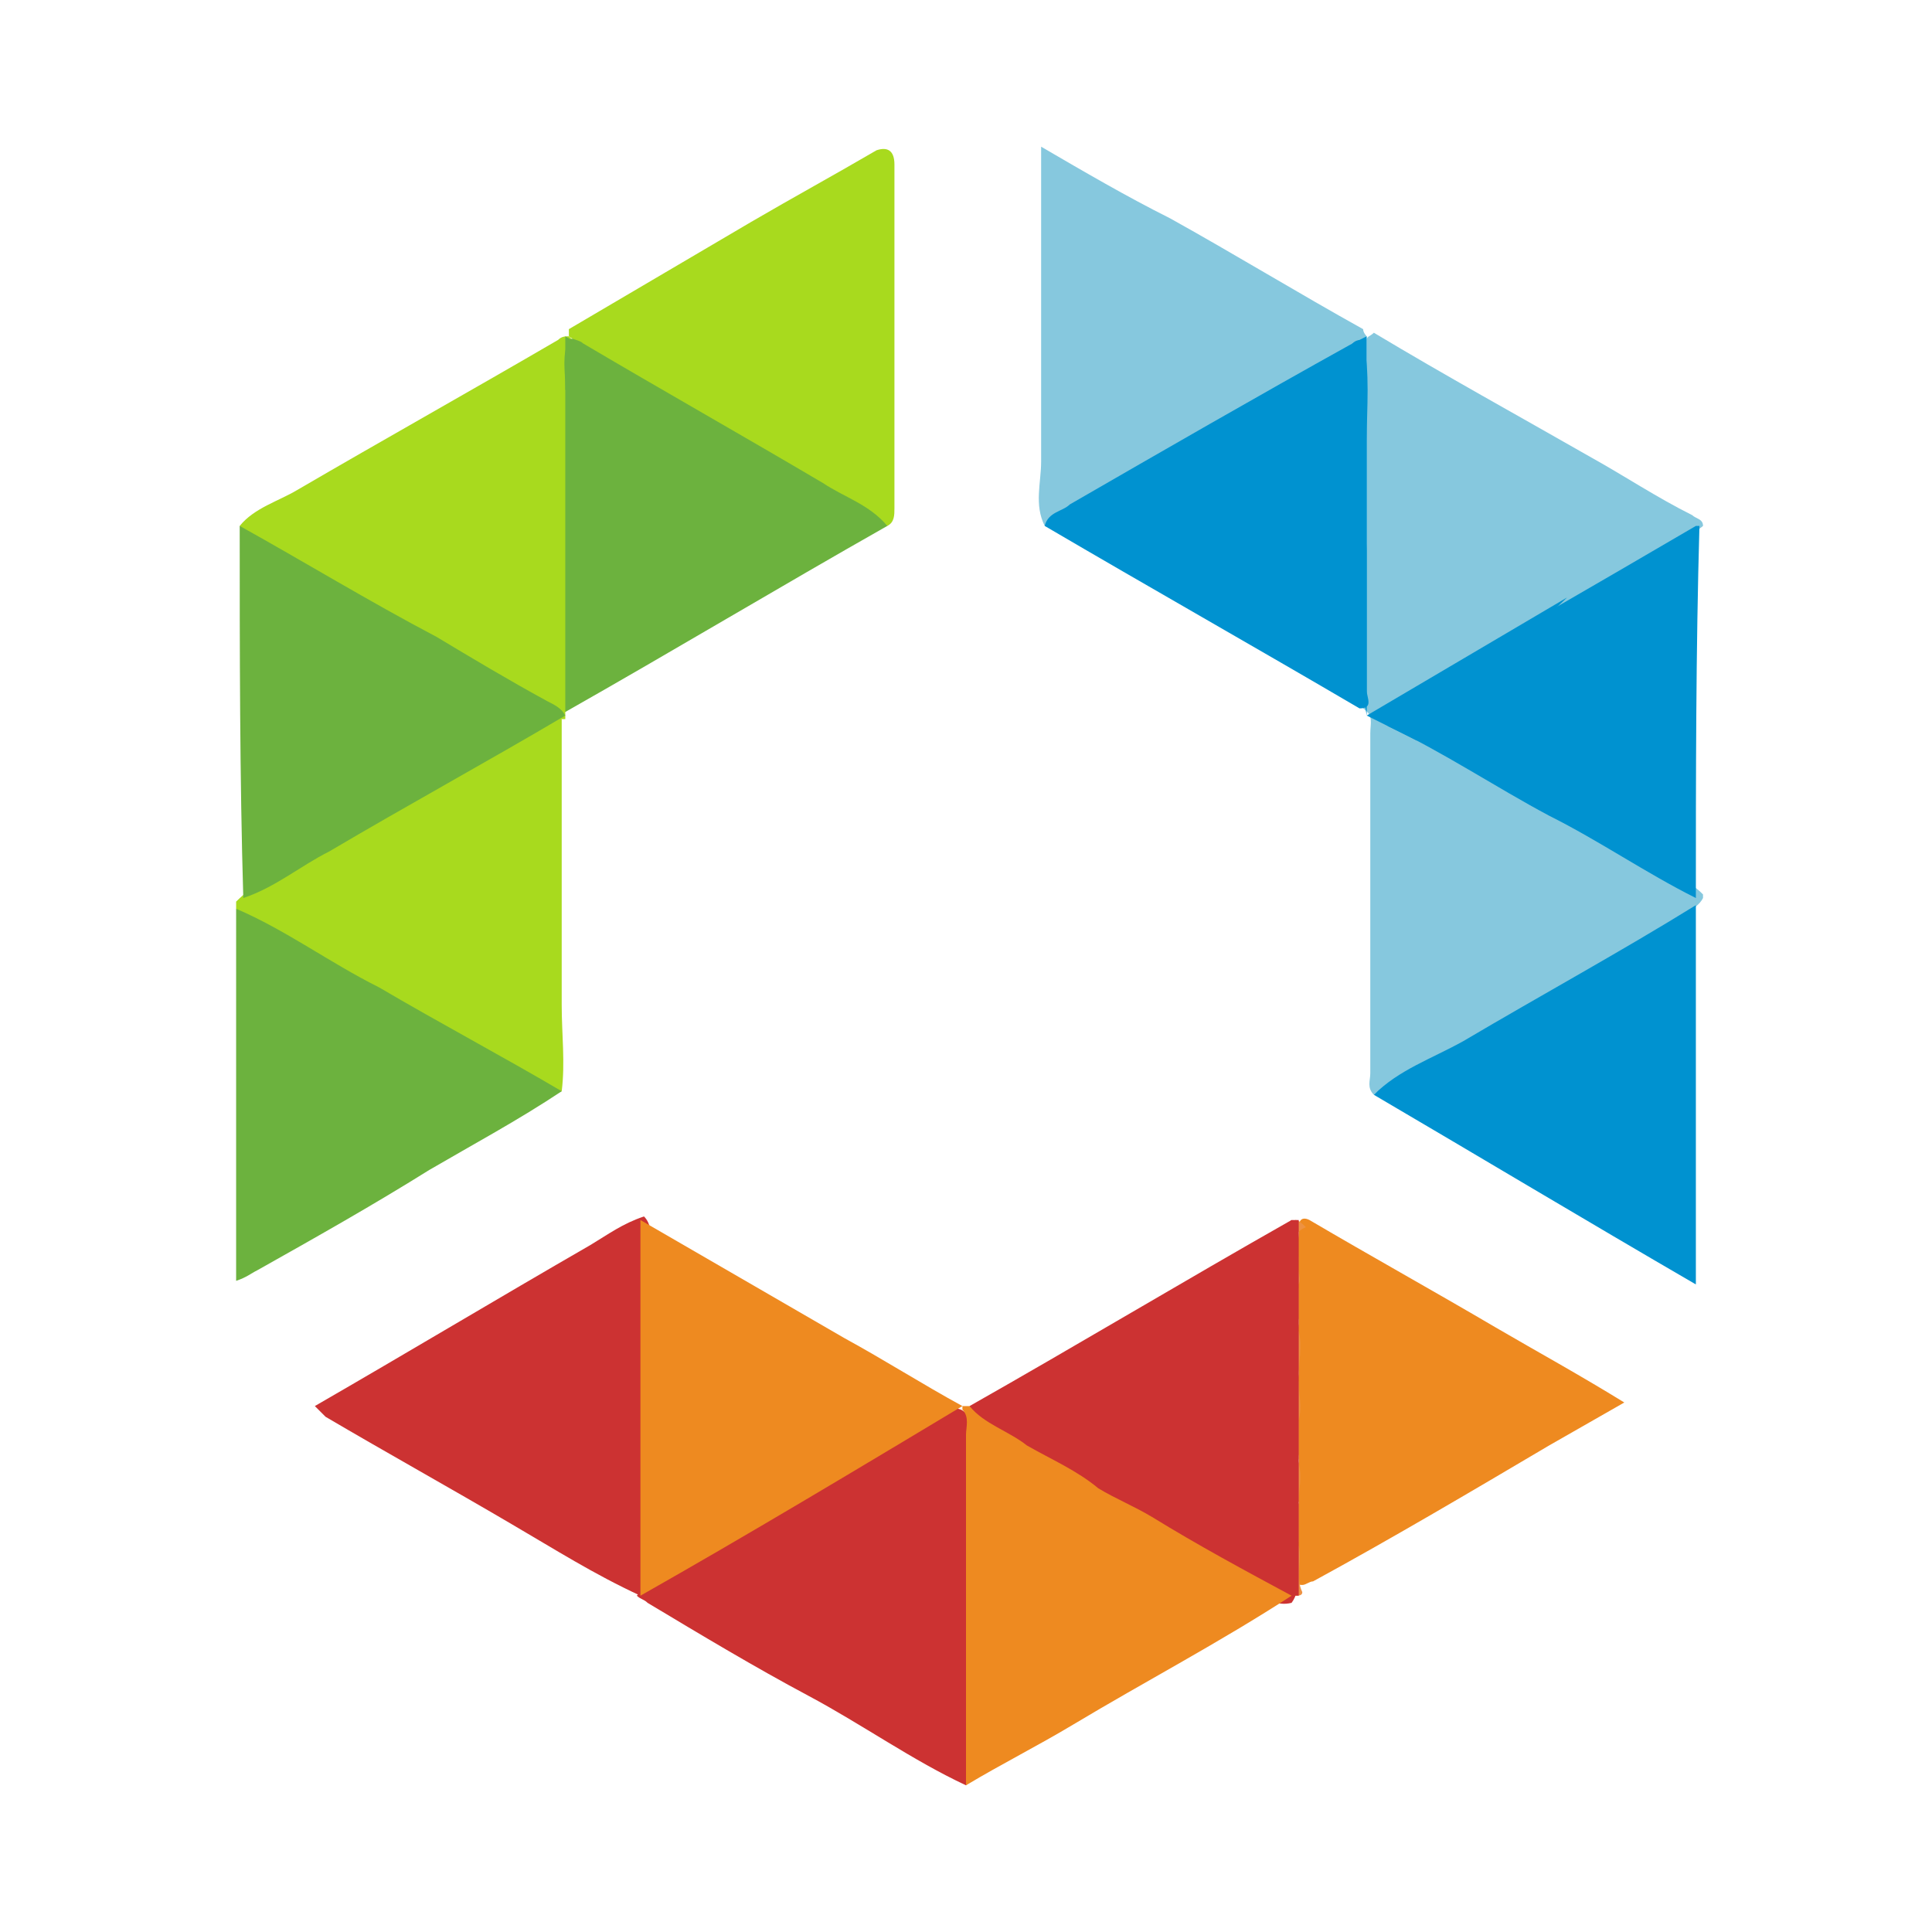 <?xml version="1.0" encoding="UTF-8"?>
<!-- Generator: Adobe Illustrator 26.5.3, SVG Export Plug-In . SVG Version: 6.00 Build 0)  -->
<svg xmlns="http://www.w3.org/2000/svg" xmlns:xlink="http://www.w3.org/1999/xlink" version="1.1" id="Layer_1" x="0px" y="0px" viewBox="0 0 54 54" style="enable-background:new 0 0 54 54;" xml:space="preserve">
<style type="text/css">
	.st0{fill:#86C8DE;}
	.st1{fill:#CC3232;}
	.st2{fill:#A8DA1E;}
	.st3{fill:#6CB23E;}
	.st4{fill:#EE8A20;}
	.st5{fill:#0092D0;}
	.st6{fill:#EE9241;}
	.st7{fill:#EE9243;}
	.st8{fill:#EE913F;}
</style>
<g>
	<path class="st0" d="M38.4,30.6c-0.2-0.2-0.1-0.4-0.1-0.6c0-3.2,0-6.3,0-9.5c0-0.3,0.1-0.5-0.2-0.7c0.1-1.5,0-3.1,0.1-4.6   c0-1.9,0-3.8,0-5.7c0-0.1,0.1-0.1,0.2-0.2c2,1.2,4,2.3,6.1,3.5c0.9,0.5,1.8,1.1,2.8,1.6c0.1,0.1,0.3,0.1,0.3,0.3   c-0.6,0.5-1.3,0.9-1.9,1.2c-2.1,1.2-4.2,2.4-6.3,3.7c-0.2,0.1-0.4,0.1-0.5,0.4c0.9,0.5,1.9,1.1,2.8,1.6c1.8,1.1,3.6,2.1,5.5,3.1   c0.2,0.1,0.3,0.2,0.4,0.3c0,0,0,0.1,0,0.1c-0.1,0.2-0.3,0.3-0.4,0.4c-2.7,1.6-5.4,3.1-8.2,4.7C38.6,30.5,38.5,30.5,38.4,30.6z"></path>
	<path class="st1" d="M17.9,44.6c-1.3-0.6-2.4-1.3-3.6-2c-1.7-1-3.5-2-5.2-3c-0.1-0.1-0.2-0.2-0.3-0.3c2.6-1.5,5.1-3,7.7-4.5   c0.5-0.3,0.9-0.6,1.5-0.8c0.2,0.2,0.2,0.5,0.2,0.8c0,3,0,6,0,9C18,44.1,18,44.3,17.9,44.6C17.9,44.5,17.9,44.6,17.9,44.6z"></path>
	<path class="st1" d="M27.1,39.3c3-1.7,6-3.5,9-5.2c0.3,0.3,0.1,0.7,0.2,1c0,0.2,0,0.5,0,0.7c0,0.1,0,0.1,0,0.2   c-0.1,0.3-0.1,0.7,0,1.1c0,0.1,0,0.1,0,0.2c-0.1,0.4-0.1,0.8,0,1.2c0,0.1,0,0.1,0,0.2c-0.1,0.3-0.1,0.7,0,1c0,0.1,0,0.1,0,0.2   c-0.1,0.3-0.1,0.7,0,1c0,0.1,0,0.1,0,0.2c-0.1,0.3-0.1,0.7,0,1c0,0.1,0,0.1,0,0.2c-0.1,0.3-0.1,0.7,0,1c0,0.1,0,0.1,0,0.2   c-0.1,0.4,0.1,0.9-0.2,1.3l0,0c-0.4,0.1-0.7-0.1-0.9-0.3c-1.4-0.8-2.7-1.6-4.1-2.4c-1.2-0.7-2.4-1.3-3.6-2   C27.4,39.8,27,39.7,27.1,39.3z"></path>
	<path class="st1" d="M27,49.9c-1.5-0.7-2.9-1.7-4.4-2.5c-1.5-0.8-3-1.7-4.5-2.6c-0.1-0.1-0.2-0.1-0.3-0.2c0,0,0,0,0,0   c0.4-0.5,0.9-0.7,1.4-1c2.3-1.3,4.6-2.7,7-4c0.2-0.1,0.5-0.4,0.8-0.1c0.1,0.2,0.1,0.5,0.1,0.7c0,2.9,0,5.9,0,8.8   C27.2,49.3,27.2,49.6,27,49.9z"></path>
	<path class="st0" d="M38.2,9.4c0,0-0.1,0.1-0.1,0.1c-0.8,0.6-1.7,1.1-2.6,1.6c-2.1,1.2-4.2,2.4-6.3,3.6c-0.3-0.6-0.1-1.2-0.1-1.8   c0-2.9,0-5.7,0-8.6c0-0.1,0-0.1,0-0.2c1.2,0.7,2.4,1.4,3.6,2c1.8,1,3.6,2.1,5.4,3.1C38.1,9.3,38.2,9.4,38.2,9.4z"></path>
	<path class="st2" d="M6.6,25.4c0-0.1,0-0.1,0-0.2c0.5-0.5,1-0.7,1.6-1c2.3-1.3,4.6-2.7,6.9-4c0.1-0.1,0.3-0.2,0.4-0.2   c0.1,0,0.1,0,0.2,0.1c0,2.7,0,5.3,0,8c0,0.8,0.1,1.6,0,2.4c-0.2,0.1-0.4,0-0.5-0.1c-2.7-1.6-5.4-3.1-8.2-4.7   C6.9,25.6,6.7,25.5,6.6,25.4z"></path>
	<path class="st2" d="M15.8,20.1c0,0-0.1,0-0.1,0c-1.4-0.7-2.7-1.6-4.1-2.4c-1.4-0.8-2.9-1.7-4.3-2.5c-0.2-0.1-0.4-0.2-0.6-0.5   c0.4-0.5,1.1-0.7,1.6-1c2.4-1.4,4.9-2.8,7.3-4.2c0.1-0.1,0.2-0.1,0.3-0.1C15.9,9.4,16,9.5,16,9.5c0,3.2,0,6.4,0,9.7   c0,0.3,0,0.5-0.2,0.7C15.8,20,15.8,20,15.8,20.1z"></path>
	<path class="st3" d="M6.7,14.7c1.8,1,3.6,2.1,5.5,3.1c1,0.6,2,1.2,3.1,1.8c0.2,0.1,0.4,0.2,0.5,0.4c-2.2,1.3-4.4,2.5-6.6,3.8   c-0.8,0.4-1.5,1-2.4,1.3C6.7,21.7,6.7,18.2,6.7,14.7z"></path>
	<path class="st4" d="M27,49.9c0-3.3,0-6.5,0-9.8c0-0.2,0.1-0.5-0.1-0.7c0,0,0,0,0-0.1c0,0,0,0,0,0c0.1,0,0.1,0,0.2,0   c0.4,0.5,1.1,0.7,1.6,1.1c0.7,0.4,1.4,0.7,2,1.2c0.5,0.3,1,0.5,1.5,0.8c1.3,0.8,2.6,1.5,3.9,2.2c-2,1.3-4.1,2.4-6.1,3.6   C29,48.8,28,49.3,27,49.9z"></path>
	<path class="st3" d="M15.8,19.9c0-3,0-6.1,0-9.1c0-0.4-0.1-0.9,0.1-1.3c0.2-0.1,0.4,0,0.6,0.1c2.7,1.5,5.3,3.1,8,4.6   c0.2,0.1,0.4,0.2,0.3,0.5C21.8,16.4,18.8,18.2,15.8,19.9z"></path>
	<path class="st3" d="M6.6,25.4c1.4,0.6,2.6,1.5,4,2.2c1.7,1,3.4,1.9,5.1,2.9c-1.2,0.8-2.5,1.5-3.7,2.2c-1.6,1-3.2,1.9-4.8,2.8   c-0.2,0.1-0.3,0.2-0.6,0.3c0-0.2,0-0.4,0-0.6C6.6,32,6.6,28.7,6.6,25.4z"></path>
	<path class="st5" d="M38.4,30.6c0.7-0.7,1.6-1,2.5-1.5c2.2-1.3,4.4-2.5,6.5-3.8c0,3.5,0,7,0,10.6C44.3,34.1,41.3,32.3,38.4,30.6z"></path>
	<path class="st4" d="M26.9,39.3C26.9,39.3,26.9,39.4,26.9,39.3c-3,1.8-6,3.6-9,5.3c0-3.5,0-7,0-10.5c1.9,1.1,3.8,2.2,5.7,3.3   C24.7,38,25.8,38.7,26.9,39.3z"></path>
	<path class="st2" d="M24.8,14.7c-0.5-0.6-1.2-0.8-1.8-1.2c-2.2-1.3-4.5-2.6-6.7-3.9c-0.1-0.1-0.3-0.1-0.4-0.2c0-0.1,0-0.1,0-0.2   c1.7-1,3.4-2,5.1-3c1.2-0.7,2.3-1.3,3.5-2C24.8,4.1,25,4.2,25,4.6c0,3.2,0,6.4,0,9.6C25,14.4,25,14.6,24.8,14.7z"></path>
	<path class="st5" d="M47.4,25.1c-1.4-0.7-2.7-1.6-4.1-2.3c-1.5-0.8-3-1.8-4.5-2.5c-0.1-0.1-0.3-0.2-0.3-0.3c0-0.1,0.2-0.2,0.3-0.3   c2.9-1.7,5.7-3.3,8.6-5c0,0,0.1,0,0.1,0C47.4,18.2,47.4,21.7,47.4,25.1z"></path>
	<path class="st5" d="M29.2,14.7c0.1-0.4,0.5-0.4,0.7-0.6c2.6-1.5,5.2-3,7.9-4.5c0.1-0.1,0.2-0.1,0.3-0.1c0.2,0.9,0.1,1.9,0.1,2.8   c0,2.3,0,4.7,0,7c0,0.2,0.2,0.5-0.2,0.5C35.1,18.1,32.1,16.4,29.2,14.7z"></path>
	<path class="st4" d="M36.3,42C36.3,42,36.3,42,36.3,42c-0.1-0.4,0-0.8,0-1.2c0,0,0,0,0-0.1c-0.1-0.4-0.1-0.7,0-1.1c0,0,0,0,0-0.1   c0-0.4-0.1-0.7,0-1.1c0,0,0,0,0-0.1c-0.1-0.4-0.1-0.9,0-1.3c0,0,0,0,0-0.1c-0.1-0.4-0.1-0.7,0-1.1c0,0,0,0,0-0.1   c-0.1-0.5,0-0.9,0-1.4c0-0.2,0.1-0.3,0.3-0.2c1.7,1,3.5,2,5.2,3c1.2,0.7,2.3,1.3,3.6,2.1c-0.7,0.4-1.4,0.8-2.1,1.2   c-2.2,1.3-4.4,2.6-6.6,3.8c-0.1,0-0.2,0.1-0.3,0.1c-0.3,0-0.2-0.2-0.2-0.3c0-0.3-0.1-0.7,0-1c0,0,0,0,0-0.1   C36.2,42.8,36.2,42.4,36.3,42z"></path>
	<path class="st6" d="M36.5,34.3c-0.5,0.2-0.2,0.6-0.2,0.9c-0.1,0.2,0.1,0.5,0,0.7c-0.2-0.6,0-1.2-0.1-1.8   C36.3,34.1,36.4,34.2,36.5,34.3z"></path>
	<path class="st7" d="M36.3,43.2c0.1,0.4-0.1,0.9,0.1,1.3c0,0.1-0.1,0.1-0.2,0.1C36.2,44.1,36,43.7,36.3,43.2z"></path>
	<path class="st8" d="M36.3,37.2c0.1,0.4,0,0.9,0,1.3C36.1,38,36.1,37.6,36.3,37.2z"></path>
	<path class="st8" d="M36.3,42c0,0.4,0,0.7,0,1.1C36.1,42.8,36.1,42.4,36.3,42z"></path>
	<path class="st8" d="M36.3,36c0,0.4,0,0.7,0,1.1C36.1,36.7,36.1,36.4,36.3,36z"></path>
	<path class="st8" d="M36.3,38.6c0,0.4,0.1,0.7,0,1.1C36.1,39.3,36.1,38.9,36.3,38.6z"></path>
	<path class="st8" d="M36.3,39.7c0,0.4,0,0.7,0,1.1C36.1,40.4,36.1,40.1,36.3,39.7z"></path>
	<path class="st8" d="M36.3,40.9c0.1,0.4,0,0.7,0,1.1C36.1,41.6,36.1,41.2,36.3,40.9z"></path>
	<polygon class="st1" points="36.3,34.1 36.3,44.6 36.2,44.6 35.8,43.8 34.6,35.9 36.1,34.1  "></polygon>
	<polygon class="st5" points="43.8,16.7 38.2,20 39.6,20.7  "></polygon>
	<path class="st5" d="M38.2,9.4l0,10.6c0,0-1-5.8-1-5.9s0.6-4.5,0.6-4.5L38.2,9.4z"></path>
	<polygon class="st3" points="15.8,10.9 15.8,9.4 17.2,10.2  "></polygon>
</g>
</svg>
